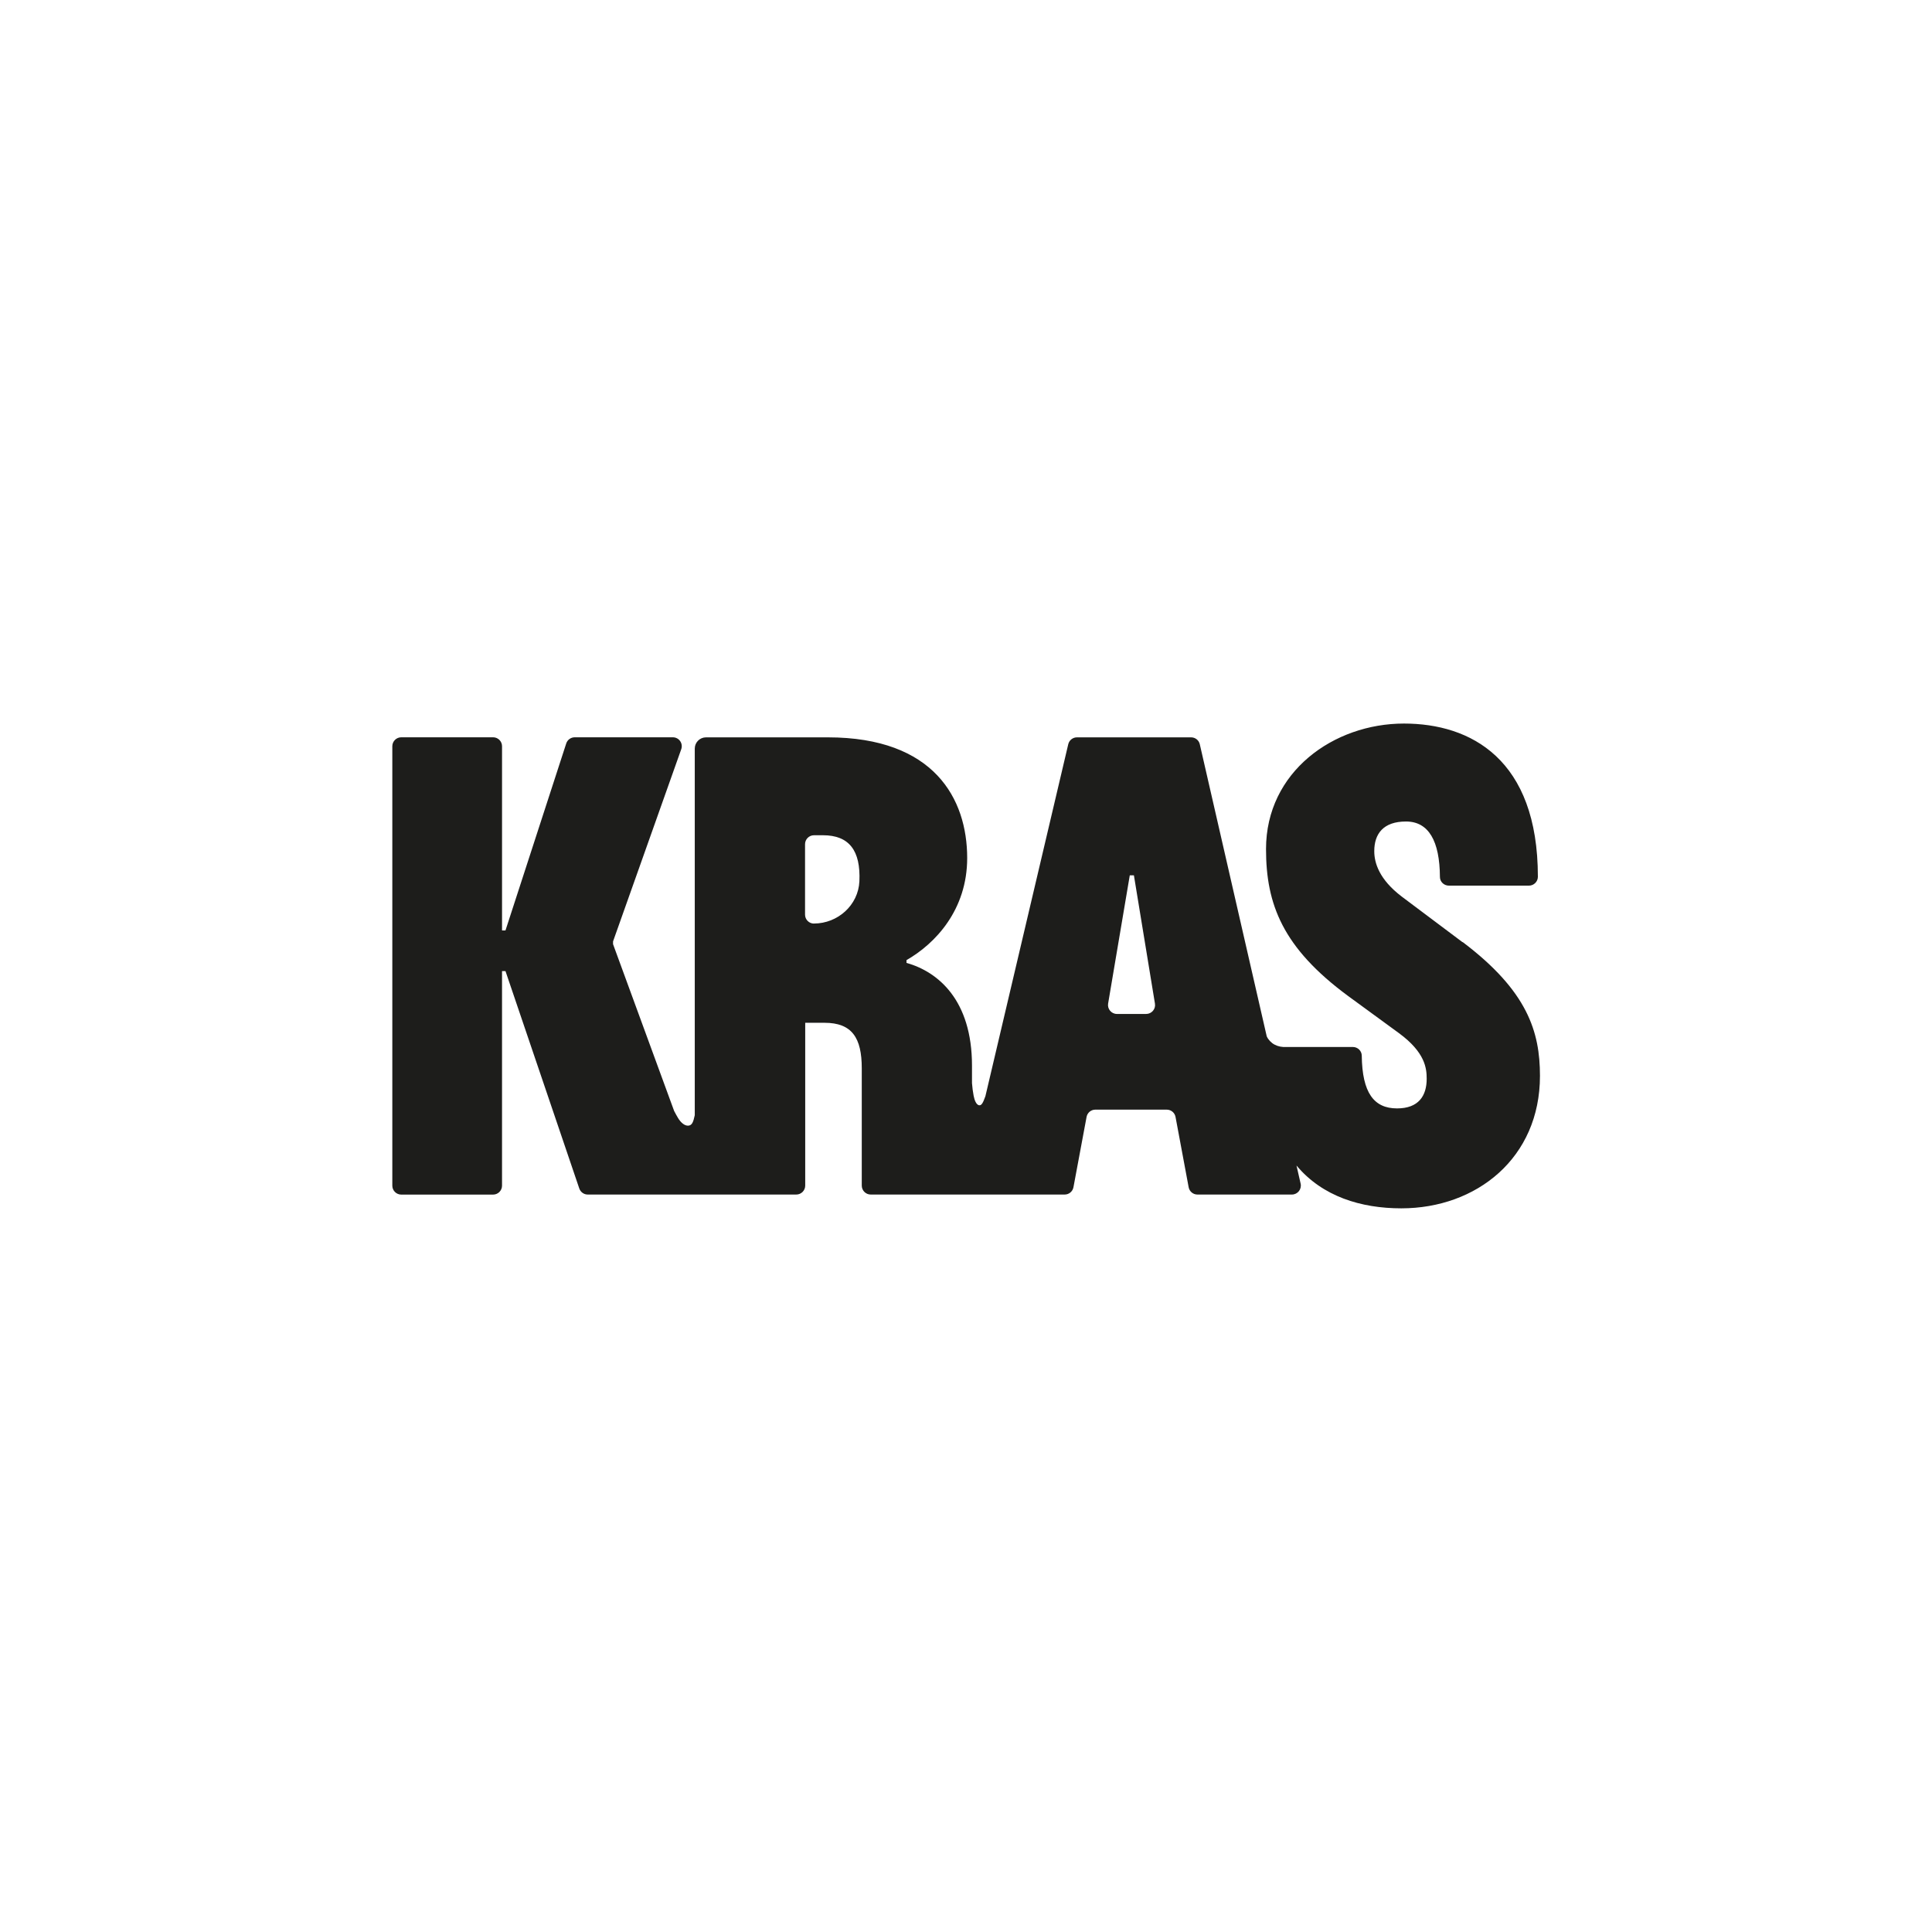 <?xml version="1.0" encoding="UTF-8"?>
<svg data-bbox="69.37 127.94 202.93 85.72" viewBox="0 0 341.62 341.62" xmlns="http://www.w3.org/2000/svg" data-type="color">
    <g>
        <path d="m258.61 166.6-10.73-8.05c-4.02-3.05-4.88-5.98-4.88-8.05 0-3.05 1.59-5.24 5.61-5.24s5.96 3.46 6 9.81c0 .85.72 1.53 1.58 1.53h14.16c.86 0 1.58-.7 1.58-1.57 0-20.82-11.9-27.09-23.68-27.09-12.44 0-24.39 8.54-24.39 22.19 0 9.76 2.93 17.44 14.51 25.98l9.02 6.59c4.63 3.41 4.88 6.22 4.88 8.05 0 3.05-1.46 5.24-5.24 5.24-4.08 0-6.16-2.74-6.24-9.32 0-.85-.72-1.54-1.57-1.54h-12.31c-.71-.04-1.41-.27-1.96-.69-.27-.21-.51-.46-.7-.73-.08-.12-.16-.24-.22-.37-.02-.03-.03-.07-.05-.12l-11.83-51.62c-.16-.72-.8-1.22-1.54-1.22h-20.18c-.73 0-1.37.5-1.54 1.22l-14.65 62.24s-.01 0-.01.02c-.41 1.15-.68 1.67-1.13 1.57s-.78-.82-.94-1.68c-.13-.67-.23-1.46-.29-2.23v-3.09c0-11.59-5.98-16.59-11.58-18.17v-.49c5.12-2.93 10.73-8.9 10.73-18.05 0-10.49-5.85-21.34-24.63-21.34h-21.55c-1.1 0-1.99.89-1.99 1.99v64.82c-.26 1.23-.49 1.81-1.15 1.85s-1.33-.56-1.8-1.34c-.23-.39-.48-.82-.7-1.26l-10.8-29.49v-.49l12.06-33.99c.36-1.03-.4-2.1-1.49-2.1h-17.35c-.68 0-1.29.44-1.5 1.09l-10.74 33.06h-.61v-32.57c0-.87-.71-1.58-1.58-1.58H70.95c-.87 0-1.58.71-1.58 1.58v77.7c0 .87.71 1.58 1.58 1.58h16.24c.87 0 1.58-.71 1.58-1.58v-37.94h.61l13.05 38.44c.22.64.82 1.07 1.49 1.07h36.88c.87 0 1.58-.71 1.58-1.58v-28.79h3.41c4.88 0 6.59 2.68 6.59 8.05v20.74c0 .87.71 1.58 1.58 1.58h34.3c.76 0 1.41-.54 1.55-1.29l2.32-12.43c.14-.75.79-1.29 1.55-1.29h12.63c.76 0 1.41.54 1.55 1.29l2.32 12.43c.14.75.79 1.29 1.55 1.29h16.71c1.01 0 1.76-.94 1.54-1.93l-.73-3.2c4.59 5.49 11.42 7.57 18.54 7.57 13.29 0 24.51-8.9 24.51-23.42 0-7.81-2.2-15-13.66-23.66Zm-114.68-3.29c-.87 0-1.58-.71-1.58-1.58v-12.46c0-.87.71-1.58 1.58-1.58h1.59c4.63 0 6.68 2.71 6.44 8.14-.19 4.22-3.82 7.47-8.04 7.47Zm58.75 15.98h-5.18c-.98 0-1.72-.88-1.56-1.84l3.83-22.67h.73l3.72 22.68c.16.96-.58 1.83-1.56 1.83Z" fill="#1d1d1b" data-color="1"/>
    </g>
</svg>
